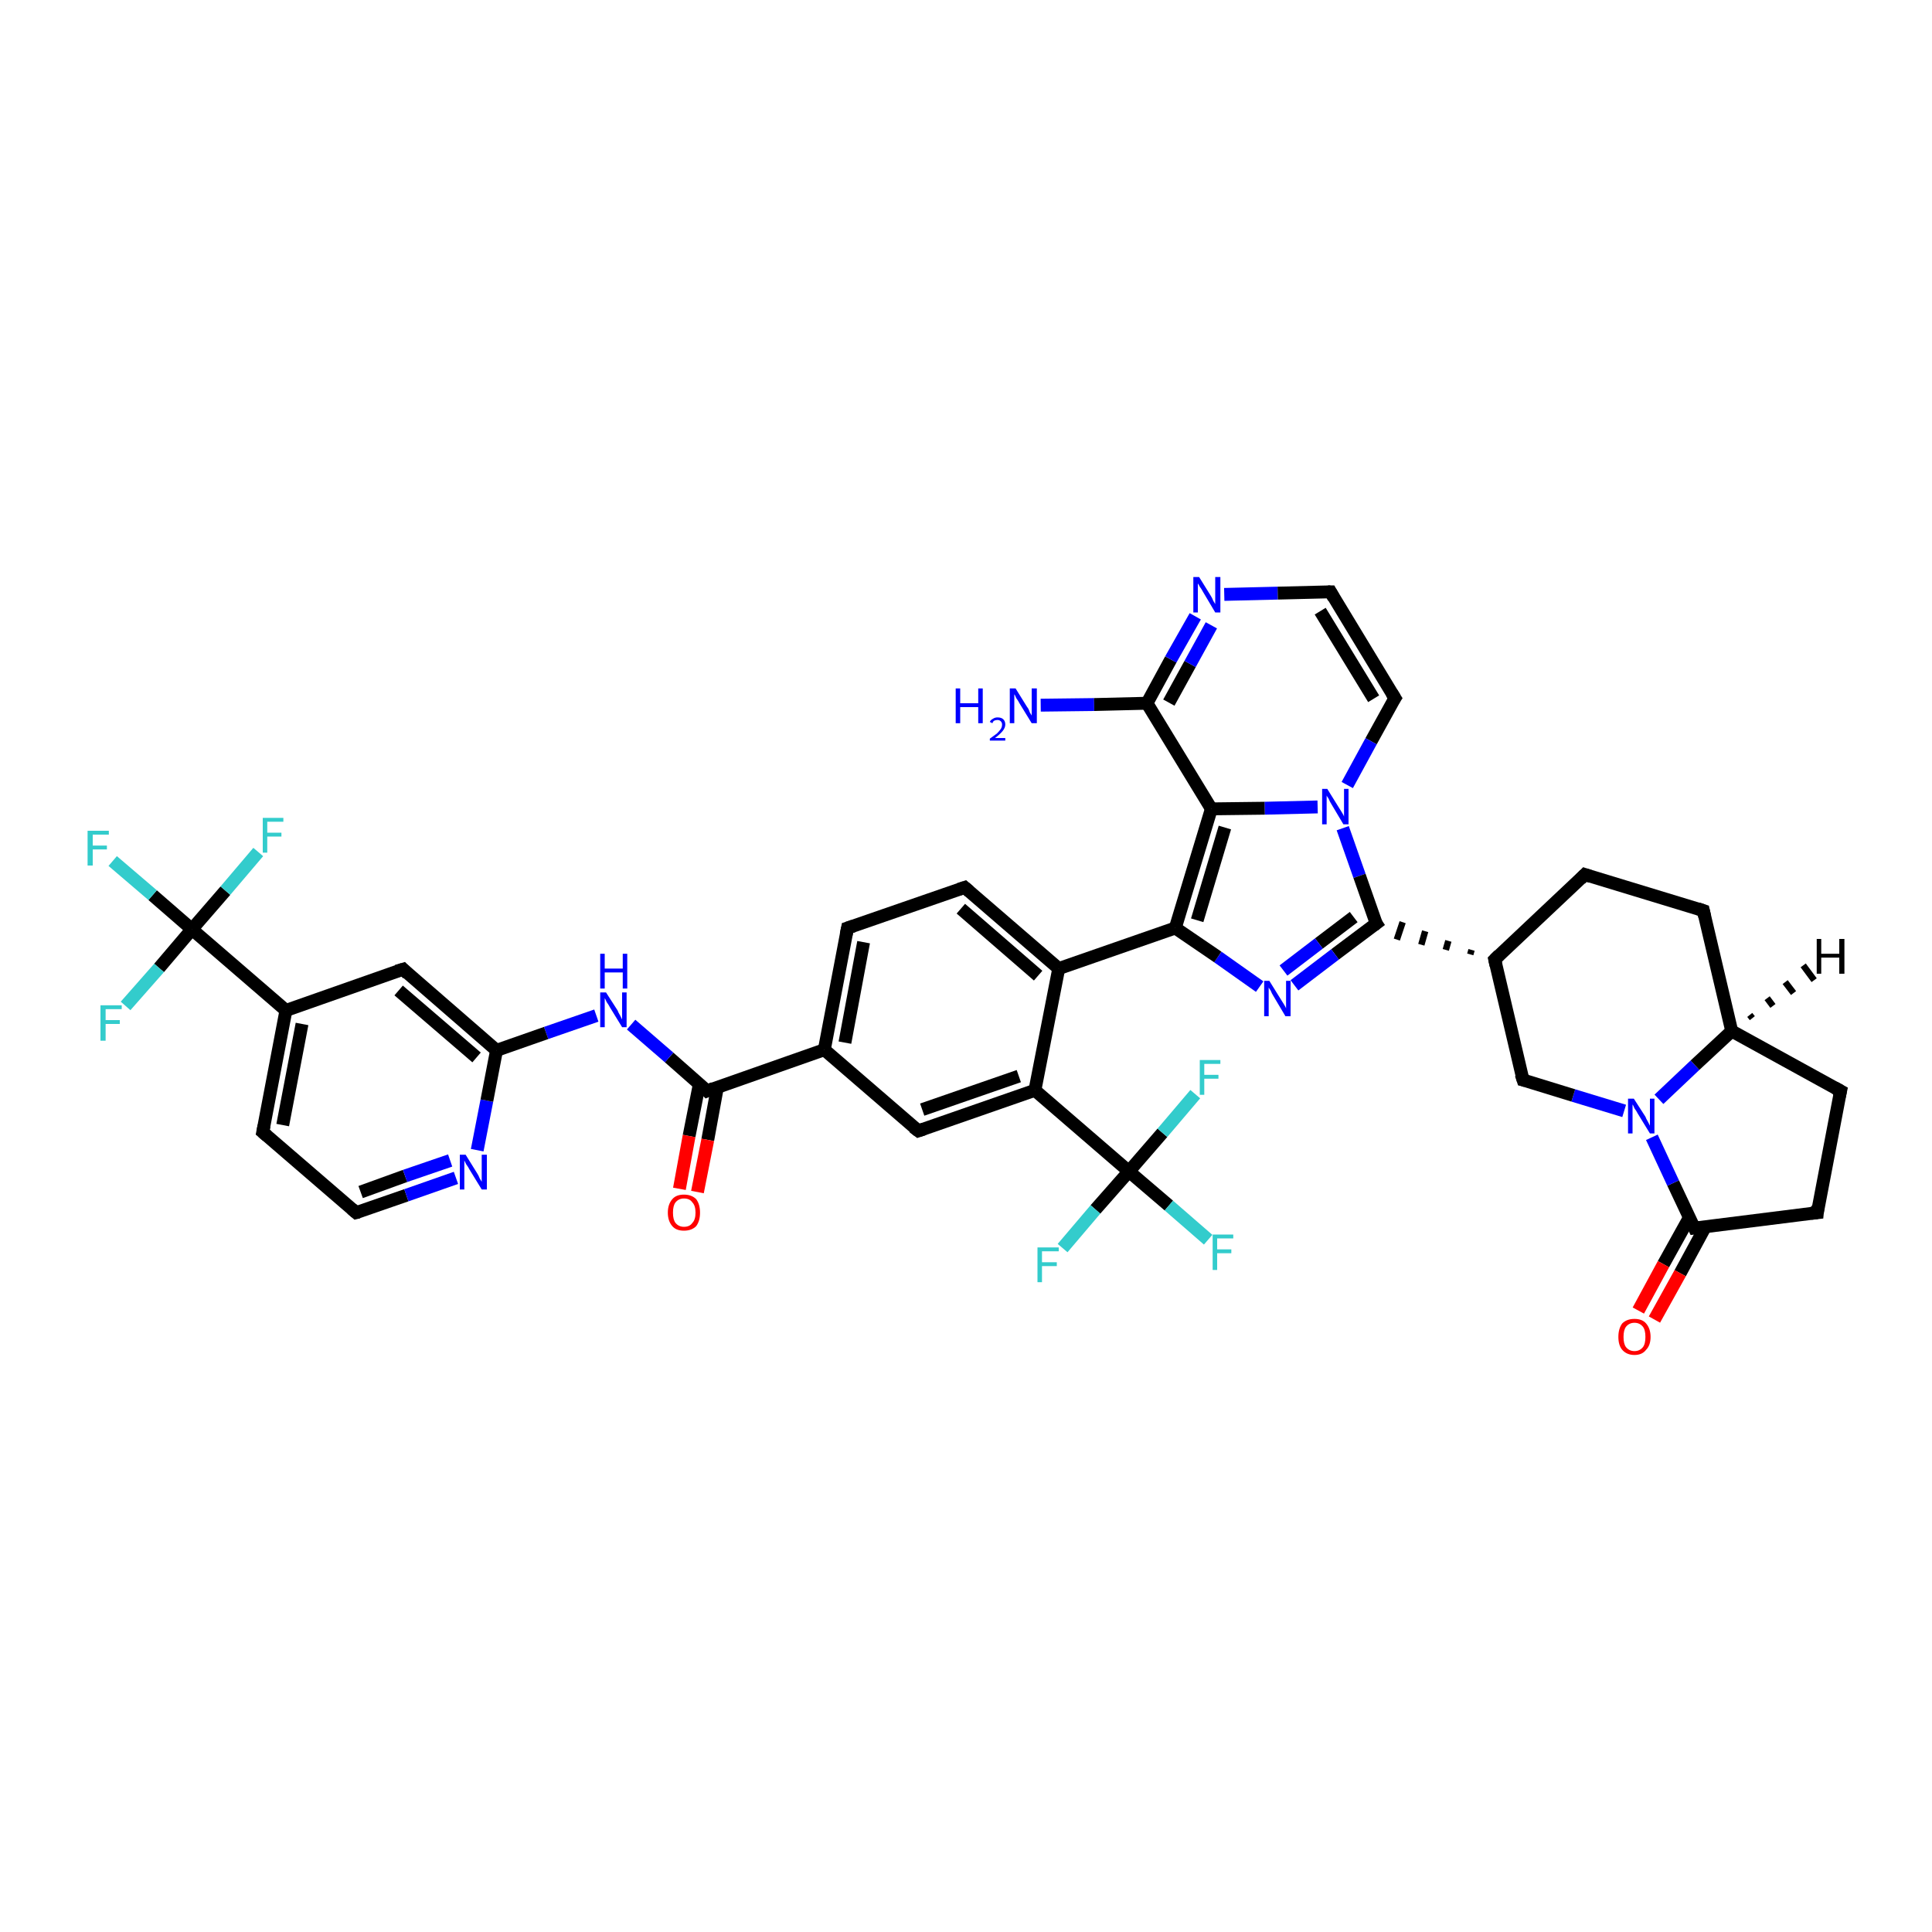 <?xml version='1.0' encoding='iso-8859-1'?>
<svg version='1.1' baseProfile='full'
              xmlns='http://www.w3.org/2000/svg'
                      xmlns:rdkit='http://www.rdkit.org/xml'
                      xmlns:xlink='http://www.w3.org/1999/xlink'
                  xml:space='preserve'
width='300px' height='300px' viewBox='0 0 300 300'>
<!-- END OF HEADER -->
<rect style='opacity:1.0;fill:#FFFFFF;stroke:none' width='300.0' height='300.0' x='0.0' y='0.0'> </rect>
<path class='bond-0 atom-0 atom-1' d='M 161.6,109.5 L 169.9,109.4' style='fill:none;fill-rule:evenodd;stroke:#0000FF;stroke-width:2.0px;stroke-linecap:butt;stroke-linejoin:miter;stroke-opacity:1' />
<path class='bond-0 atom-0 atom-1' d='M 169.9,109.4 L 178.1,109.2' style='fill:none;fill-rule:evenodd;stroke:#000000;stroke-width:2.0px;stroke-linecap:butt;stroke-linejoin:miter;stroke-opacity:1' />
<path class='bond-1 atom-1 atom-2' d='M 178.1,109.2 L 181.8,102.4' style='fill:none;fill-rule:evenodd;stroke:#000000;stroke-width:2.0px;stroke-linecap:butt;stroke-linejoin:miter;stroke-opacity:1' />
<path class='bond-1 atom-1 atom-2' d='M 181.8,102.4 L 185.6,95.7' style='fill:none;fill-rule:evenodd;stroke:#0000FF;stroke-width:2.0px;stroke-linecap:butt;stroke-linejoin:miter;stroke-opacity:1' />
<path class='bond-1 atom-1 atom-2' d='M 181.5,109.1 L 184.8,103.1' style='fill:none;fill-rule:evenodd;stroke:#000000;stroke-width:2.0px;stroke-linecap:butt;stroke-linejoin:miter;stroke-opacity:1' />
<path class='bond-1 atom-1 atom-2' d='M 184.8,103.1 L 188.1,97.1' style='fill:none;fill-rule:evenodd;stroke:#0000FF;stroke-width:2.0px;stroke-linecap:butt;stroke-linejoin:miter;stroke-opacity:1' />
<path class='bond-2 atom-2 atom-3' d='M 190.1,92.3 L 198.4,92.1' style='fill:none;fill-rule:evenodd;stroke:#0000FF;stroke-width:2.0px;stroke-linecap:butt;stroke-linejoin:miter;stroke-opacity:1' />
<path class='bond-2 atom-2 atom-3' d='M 198.4,92.1 L 206.6,91.9' style='fill:none;fill-rule:evenodd;stroke:#000000;stroke-width:2.0px;stroke-linecap:butt;stroke-linejoin:miter;stroke-opacity:1' />
<path class='bond-3 atom-3 atom-4' d='M 206.6,91.9 L 216.6,108.4' style='fill:none;fill-rule:evenodd;stroke:#000000;stroke-width:2.0px;stroke-linecap:butt;stroke-linejoin:miter;stroke-opacity:1' />
<path class='bond-3 atom-3 atom-4' d='M 205.0,94.9 L 213.3,108.5' style='fill:none;fill-rule:evenodd;stroke:#000000;stroke-width:2.0px;stroke-linecap:butt;stroke-linejoin:miter;stroke-opacity:1' />
<path class='bond-4 atom-4 atom-5' d='M 216.6,108.4 L 212.9,115.1' style='fill:none;fill-rule:evenodd;stroke:#000000;stroke-width:2.0px;stroke-linecap:butt;stroke-linejoin:miter;stroke-opacity:1' />
<path class='bond-4 atom-4 atom-5' d='M 212.9,115.1 L 209.2,121.9' style='fill:none;fill-rule:evenodd;stroke:#0000FF;stroke-width:2.0px;stroke-linecap:butt;stroke-linejoin:miter;stroke-opacity:1' />
<path class='bond-5 atom-5 atom-6' d='M 208.5,128.6 L 211.1,136.0' style='fill:none;fill-rule:evenodd;stroke:#0000FF;stroke-width:2.0px;stroke-linecap:butt;stroke-linejoin:miter;stroke-opacity:1' />
<path class='bond-5 atom-5 atom-6' d='M 211.1,136.0 L 213.7,143.4' style='fill:none;fill-rule:evenodd;stroke:#000000;stroke-width:2.0px;stroke-linecap:butt;stroke-linejoin:miter;stroke-opacity:1' />
<path class='bond-6 atom-6 atom-7' d='M 213.7,143.4 L 207.3,148.2' style='fill:none;fill-rule:evenodd;stroke:#000000;stroke-width:2.0px;stroke-linecap:butt;stroke-linejoin:miter;stroke-opacity:1' />
<path class='bond-6 atom-6 atom-7' d='M 207.3,148.2 L 201.0,153.0' style='fill:none;fill-rule:evenodd;stroke:#0000FF;stroke-width:2.0px;stroke-linecap:butt;stroke-linejoin:miter;stroke-opacity:1' />
<path class='bond-6 atom-6 atom-7' d='M 210.2,142.4 L 204.8,146.5' style='fill:none;fill-rule:evenodd;stroke:#000000;stroke-width:2.0px;stroke-linecap:butt;stroke-linejoin:miter;stroke-opacity:1' />
<path class='bond-6 atom-6 atom-7' d='M 204.8,146.5 L 199.3,150.7' style='fill:none;fill-rule:evenodd;stroke:#0000FF;stroke-width:2.0px;stroke-linecap:butt;stroke-linejoin:miter;stroke-opacity:1' />
<path class='bond-7 atom-7 atom-8' d='M 195.6,153.2 L 189.1,148.6' style='fill:none;fill-rule:evenodd;stroke:#0000FF;stroke-width:2.0px;stroke-linecap:butt;stroke-linejoin:miter;stroke-opacity:1' />
<path class='bond-7 atom-7 atom-8' d='M 189.1,148.6 L 182.5,144.1' style='fill:none;fill-rule:evenodd;stroke:#000000;stroke-width:2.0px;stroke-linecap:butt;stroke-linejoin:miter;stroke-opacity:1' />
<path class='bond-8 atom-8 atom-9' d='M 182.5,144.1 L 164.4,150.4' style='fill:none;fill-rule:evenodd;stroke:#000000;stroke-width:2.0px;stroke-linecap:butt;stroke-linejoin:miter;stroke-opacity:1' />
<path class='bond-9 atom-9 atom-10' d='M 164.4,150.4 L 149.8,137.8' style='fill:none;fill-rule:evenodd;stroke:#000000;stroke-width:2.0px;stroke-linecap:butt;stroke-linejoin:miter;stroke-opacity:1' />
<path class='bond-9 atom-9 atom-10' d='M 161.2,151.5 L 149.2,141.1' style='fill:none;fill-rule:evenodd;stroke:#000000;stroke-width:2.0px;stroke-linecap:butt;stroke-linejoin:miter;stroke-opacity:1' />
<path class='bond-10 atom-10 atom-11' d='M 149.8,137.8 L 131.6,144.1' style='fill:none;fill-rule:evenodd;stroke:#000000;stroke-width:2.0px;stroke-linecap:butt;stroke-linejoin:miter;stroke-opacity:1' />
<path class='bond-11 atom-11 atom-12' d='M 131.6,144.1 L 128.0,163.0' style='fill:none;fill-rule:evenodd;stroke:#000000;stroke-width:2.0px;stroke-linecap:butt;stroke-linejoin:miter;stroke-opacity:1' />
<path class='bond-11 atom-11 atom-12' d='M 134.1,146.3 L 131.2,161.9' style='fill:none;fill-rule:evenodd;stroke:#000000;stroke-width:2.0px;stroke-linecap:butt;stroke-linejoin:miter;stroke-opacity:1' />
<path class='bond-12 atom-12 atom-13' d='M 128.0,163.0 L 142.6,175.6' style='fill:none;fill-rule:evenodd;stroke:#000000;stroke-width:2.0px;stroke-linecap:butt;stroke-linejoin:miter;stroke-opacity:1' />
<path class='bond-13 atom-13 atom-14' d='M 142.6,175.6 L 160.7,169.3' style='fill:none;fill-rule:evenodd;stroke:#000000;stroke-width:2.0px;stroke-linecap:butt;stroke-linejoin:miter;stroke-opacity:1' />
<path class='bond-13 atom-13 atom-14' d='M 143.2,172.3 L 158.2,167.1' style='fill:none;fill-rule:evenodd;stroke:#000000;stroke-width:2.0px;stroke-linecap:butt;stroke-linejoin:miter;stroke-opacity:1' />
<path class='bond-14 atom-14 atom-15' d='M 160.7,169.3 L 175.3,181.9' style='fill:none;fill-rule:evenodd;stroke:#000000;stroke-width:2.0px;stroke-linecap:butt;stroke-linejoin:miter;stroke-opacity:1' />
<path class='bond-15 atom-15 atom-16' d='M 175.3,181.9 L 181.5,187.2' style='fill:none;fill-rule:evenodd;stroke:#000000;stroke-width:2.0px;stroke-linecap:butt;stroke-linejoin:miter;stroke-opacity:1' />
<path class='bond-15 atom-15 atom-16' d='M 181.5,187.2 L 187.6,192.5' style='fill:none;fill-rule:evenodd;stroke:#33CCCC;stroke-width:2.0px;stroke-linecap:butt;stroke-linejoin:miter;stroke-opacity:1' />
<path class='bond-16 atom-15 atom-17' d='M 175.3,181.9 L 170.1,187.8' style='fill:none;fill-rule:evenodd;stroke:#000000;stroke-width:2.0px;stroke-linecap:butt;stroke-linejoin:miter;stroke-opacity:1' />
<path class='bond-16 atom-15 atom-17' d='M 170.1,187.8 L 165.0,193.8' style='fill:none;fill-rule:evenodd;stroke:#33CCCC;stroke-width:2.0px;stroke-linecap:butt;stroke-linejoin:miter;stroke-opacity:1' />
<path class='bond-17 atom-15 atom-18' d='M 175.3,181.9 L 180.5,175.9' style='fill:none;fill-rule:evenodd;stroke:#000000;stroke-width:2.0px;stroke-linecap:butt;stroke-linejoin:miter;stroke-opacity:1' />
<path class='bond-17 atom-15 atom-18' d='M 180.5,175.9 L 185.6,169.9' style='fill:none;fill-rule:evenodd;stroke:#33CCCC;stroke-width:2.0px;stroke-linecap:butt;stroke-linejoin:miter;stroke-opacity:1' />
<path class='bond-18 atom-12 atom-19' d='M 128.0,163.0 L 109.8,169.4' style='fill:none;fill-rule:evenodd;stroke:#000000;stroke-width:2.0px;stroke-linecap:butt;stroke-linejoin:miter;stroke-opacity:1' />
<path class='bond-19 atom-19 atom-20' d='M 108.6,168.3 L 107.0,176.4' style='fill:none;fill-rule:evenodd;stroke:#000000;stroke-width:2.0px;stroke-linecap:butt;stroke-linejoin:miter;stroke-opacity:1' />
<path class='bond-19 atom-19 atom-20' d='M 107.0,176.4 L 105.5,184.6' style='fill:none;fill-rule:evenodd;stroke:#FF0000;stroke-width:2.0px;stroke-linecap:butt;stroke-linejoin:miter;stroke-opacity:1' />
<path class='bond-19 atom-19 atom-20' d='M 111.4,168.8 L 109.9,177.0' style='fill:none;fill-rule:evenodd;stroke:#000000;stroke-width:2.0px;stroke-linecap:butt;stroke-linejoin:miter;stroke-opacity:1' />
<path class='bond-19 atom-19 atom-20' d='M 109.9,177.0 L 108.3,185.1' style='fill:none;fill-rule:evenodd;stroke:#FF0000;stroke-width:2.0px;stroke-linecap:butt;stroke-linejoin:miter;stroke-opacity:1' />
<path class='bond-20 atom-19 atom-21' d='M 109.8,169.4 L 103.9,164.2' style='fill:none;fill-rule:evenodd;stroke:#000000;stroke-width:2.0px;stroke-linecap:butt;stroke-linejoin:miter;stroke-opacity:1' />
<path class='bond-20 atom-19 atom-21' d='M 103.9,164.2 L 98.0,159.1' style='fill:none;fill-rule:evenodd;stroke:#0000FF;stroke-width:2.0px;stroke-linecap:butt;stroke-linejoin:miter;stroke-opacity:1' />
<path class='bond-21 atom-21 atom-22' d='M 92.6,157.7 L 84.8,160.4' style='fill:none;fill-rule:evenodd;stroke:#0000FF;stroke-width:2.0px;stroke-linecap:butt;stroke-linejoin:miter;stroke-opacity:1' />
<path class='bond-21 atom-21 atom-22' d='M 84.8,160.4 L 77.1,163.1' style='fill:none;fill-rule:evenodd;stroke:#000000;stroke-width:2.0px;stroke-linecap:butt;stroke-linejoin:miter;stroke-opacity:1' />
<path class='bond-22 atom-22 atom-23' d='M 77.1,163.1 L 62.6,150.5' style='fill:none;fill-rule:evenodd;stroke:#000000;stroke-width:2.0px;stroke-linecap:butt;stroke-linejoin:miter;stroke-opacity:1' />
<path class='bond-22 atom-22 atom-23' d='M 74.0,164.2 L 61.9,153.8' style='fill:none;fill-rule:evenodd;stroke:#000000;stroke-width:2.0px;stroke-linecap:butt;stroke-linejoin:miter;stroke-opacity:1' />
<path class='bond-23 atom-23 atom-24' d='M 62.6,150.5 L 44.4,156.9' style='fill:none;fill-rule:evenodd;stroke:#000000;stroke-width:2.0px;stroke-linecap:butt;stroke-linejoin:miter;stroke-opacity:1' />
<path class='bond-24 atom-24 atom-25' d='M 44.4,156.9 L 40.8,175.8' style='fill:none;fill-rule:evenodd;stroke:#000000;stroke-width:2.0px;stroke-linecap:butt;stroke-linejoin:miter;stroke-opacity:1' />
<path class='bond-24 atom-24 atom-25' d='M 46.9,159.0 L 43.9,174.7' style='fill:none;fill-rule:evenodd;stroke:#000000;stroke-width:2.0px;stroke-linecap:butt;stroke-linejoin:miter;stroke-opacity:1' />
<path class='bond-25 atom-25 atom-26' d='M 40.8,175.8 L 55.3,188.3' style='fill:none;fill-rule:evenodd;stroke:#000000;stroke-width:2.0px;stroke-linecap:butt;stroke-linejoin:miter;stroke-opacity:1' />
<path class='bond-26 atom-26 atom-27' d='M 55.3,188.3 L 63.1,185.6' style='fill:none;fill-rule:evenodd;stroke:#000000;stroke-width:2.0px;stroke-linecap:butt;stroke-linejoin:miter;stroke-opacity:1' />
<path class='bond-26 atom-26 atom-27' d='M 63.1,185.6 L 70.8,182.9' style='fill:none;fill-rule:evenodd;stroke:#0000FF;stroke-width:2.0px;stroke-linecap:butt;stroke-linejoin:miter;stroke-opacity:1' />
<path class='bond-26 atom-26 atom-27' d='M 56.0,185.1 L 62.9,182.6' style='fill:none;fill-rule:evenodd;stroke:#000000;stroke-width:2.0px;stroke-linecap:butt;stroke-linejoin:miter;stroke-opacity:1' />
<path class='bond-26 atom-26 atom-27' d='M 62.9,182.6 L 69.9,180.2' style='fill:none;fill-rule:evenodd;stroke:#0000FF;stroke-width:2.0px;stroke-linecap:butt;stroke-linejoin:miter;stroke-opacity:1' />
<path class='bond-27 atom-24 atom-28' d='M 44.4,156.9 L 29.8,144.3' style='fill:none;fill-rule:evenodd;stroke:#000000;stroke-width:2.0px;stroke-linecap:butt;stroke-linejoin:miter;stroke-opacity:1' />
<path class='bond-28 atom-28 atom-29' d='M 29.8,144.3 L 23.7,139.0' style='fill:none;fill-rule:evenodd;stroke:#000000;stroke-width:2.0px;stroke-linecap:butt;stroke-linejoin:miter;stroke-opacity:1' />
<path class='bond-28 atom-28 atom-29' d='M 23.7,139.0 L 17.5,133.7' style='fill:none;fill-rule:evenodd;stroke:#33CCCC;stroke-width:2.0px;stroke-linecap:butt;stroke-linejoin:miter;stroke-opacity:1' />
<path class='bond-29 atom-28 atom-30' d='M 29.8,144.3 L 35.0,138.3' style='fill:none;fill-rule:evenodd;stroke:#000000;stroke-width:2.0px;stroke-linecap:butt;stroke-linejoin:miter;stroke-opacity:1' />
<path class='bond-29 atom-28 atom-30' d='M 35.0,138.3 L 40.1,132.3' style='fill:none;fill-rule:evenodd;stroke:#33CCCC;stroke-width:2.0px;stroke-linecap:butt;stroke-linejoin:miter;stroke-opacity:1' />
<path class='bond-30 atom-28 atom-31' d='M 29.8,144.3 L 24.7,150.3' style='fill:none;fill-rule:evenodd;stroke:#000000;stroke-width:2.0px;stroke-linecap:butt;stroke-linejoin:miter;stroke-opacity:1' />
<path class='bond-30 atom-28 atom-31' d='M 24.7,150.3 L 19.5,156.2' style='fill:none;fill-rule:evenodd;stroke:#33CCCC;stroke-width:2.0px;stroke-linecap:butt;stroke-linejoin:miter;stroke-opacity:1' />
<path class='bond-31 atom-8 atom-32' d='M 182.5,144.1 L 188.1,125.6' style='fill:none;fill-rule:evenodd;stroke:#000000;stroke-width:2.0px;stroke-linecap:butt;stroke-linejoin:miter;stroke-opacity:1' />
<path class='bond-31 atom-8 atom-32' d='M 185.9,142.9 L 190.2,128.5' style='fill:none;fill-rule:evenodd;stroke:#000000;stroke-width:2.0px;stroke-linecap:butt;stroke-linejoin:miter;stroke-opacity:1' />
<path class='bond-32 atom-33 atom-6' d='M 228.5,147.5 L 228.3,148.2' style='fill:none;fill-rule:evenodd;stroke:#000000;stroke-width:1.0px;stroke-linecap:butt;stroke-linejoin:miter;stroke-opacity:1' />
<path class='bond-32 atom-33 atom-6' d='M 224.9,146.1 L 224.5,147.5' style='fill:none;fill-rule:evenodd;stroke:#000000;stroke-width:1.0px;stroke-linecap:butt;stroke-linejoin:miter;stroke-opacity:1' />
<path class='bond-32 atom-33 atom-6' d='M 221.3,144.6 L 220.7,146.7' style='fill:none;fill-rule:evenodd;stroke:#000000;stroke-width:1.0px;stroke-linecap:butt;stroke-linejoin:miter;stroke-opacity:1' />
<path class='bond-32 atom-33 atom-6' d='M 217.8,143.2 L 216.9,145.9' style='fill:none;fill-rule:evenodd;stroke:#000000;stroke-width:1.0px;stroke-linecap:butt;stroke-linejoin:miter;stroke-opacity:1' />
<path class='bond-33 atom-33 atom-34' d='M 232.1,149.0 L 246.1,135.8' style='fill:none;fill-rule:evenodd;stroke:#000000;stroke-width:2.0px;stroke-linecap:butt;stroke-linejoin:miter;stroke-opacity:1' />
<path class='bond-34 atom-34 atom-35' d='M 246.1,135.8 L 264.5,141.4' style='fill:none;fill-rule:evenodd;stroke:#000000;stroke-width:2.0px;stroke-linecap:butt;stroke-linejoin:miter;stroke-opacity:1' />
<path class='bond-35 atom-35 atom-36' d='M 264.5,141.4 L 268.9,160.1' style='fill:none;fill-rule:evenodd;stroke:#000000;stroke-width:2.0px;stroke-linecap:butt;stroke-linejoin:miter;stroke-opacity:1' />
<path class='bond-36 atom-36 atom-37' d='M 268.9,160.1 L 285.8,169.4' style='fill:none;fill-rule:evenodd;stroke:#000000;stroke-width:2.0px;stroke-linecap:butt;stroke-linejoin:miter;stroke-opacity:1' />
<path class='bond-37 atom-37 atom-38' d='M 285.8,169.4 L 282.2,188.3' style='fill:none;fill-rule:evenodd;stroke:#000000;stroke-width:2.0px;stroke-linecap:butt;stroke-linejoin:miter;stroke-opacity:1' />
<path class='bond-38 atom-38 atom-39' d='M 282.2,188.3 L 263.1,190.7' style='fill:none;fill-rule:evenodd;stroke:#000000;stroke-width:2.0px;stroke-linecap:butt;stroke-linejoin:miter;stroke-opacity:1' />
<path class='bond-39 atom-39 atom-40' d='M 262.3,189.1 L 258.3,196.3' style='fill:none;fill-rule:evenodd;stroke:#000000;stroke-width:2.0px;stroke-linecap:butt;stroke-linejoin:miter;stroke-opacity:1' />
<path class='bond-39 atom-39 atom-40' d='M 258.3,196.3 L 254.4,203.5' style='fill:none;fill-rule:evenodd;stroke:#FF0000;stroke-width:2.0px;stroke-linecap:butt;stroke-linejoin:miter;stroke-opacity:1' />
<path class='bond-39 atom-39 atom-40' d='M 264.8,190.5 L 260.9,197.7' style='fill:none;fill-rule:evenodd;stroke:#000000;stroke-width:2.0px;stroke-linecap:butt;stroke-linejoin:miter;stroke-opacity:1' />
<path class='bond-39 atom-39 atom-40' d='M 260.9,197.7 L 256.9,204.9' style='fill:none;fill-rule:evenodd;stroke:#FF0000;stroke-width:2.0px;stroke-linecap:butt;stroke-linejoin:miter;stroke-opacity:1' />
<path class='bond-40 atom-39 atom-41' d='M 263.1,190.7 L 259.8,183.7' style='fill:none;fill-rule:evenodd;stroke:#000000;stroke-width:2.0px;stroke-linecap:butt;stroke-linejoin:miter;stroke-opacity:1' />
<path class='bond-40 atom-39 atom-41' d='M 259.8,183.7 L 256.5,176.6' style='fill:none;fill-rule:evenodd;stroke:#0000FF;stroke-width:2.0px;stroke-linecap:butt;stroke-linejoin:miter;stroke-opacity:1' />
<path class='bond-41 atom-41 atom-42' d='M 252.2,172.5 L 244.3,170.1' style='fill:none;fill-rule:evenodd;stroke:#0000FF;stroke-width:2.0px;stroke-linecap:butt;stroke-linejoin:miter;stroke-opacity:1' />
<path class='bond-41 atom-41 atom-42' d='M 244.3,170.1 L 236.5,167.7' style='fill:none;fill-rule:evenodd;stroke:#000000;stroke-width:2.0px;stroke-linecap:butt;stroke-linejoin:miter;stroke-opacity:1' />
<path class='bond-42 atom-32 atom-1' d='M 188.1,125.6 L 178.1,109.2' style='fill:none;fill-rule:evenodd;stroke:#000000;stroke-width:2.0px;stroke-linecap:butt;stroke-linejoin:miter;stroke-opacity:1' />
<path class='bond-43 atom-42 atom-33' d='M 236.5,167.7 L 232.1,149.0' style='fill:none;fill-rule:evenodd;stroke:#000000;stroke-width:2.0px;stroke-linecap:butt;stroke-linejoin:miter;stroke-opacity:1' />
<path class='bond-44 atom-32 atom-5' d='M 188.1,125.6 L 196.4,125.5' style='fill:none;fill-rule:evenodd;stroke:#000000;stroke-width:2.0px;stroke-linecap:butt;stroke-linejoin:miter;stroke-opacity:1' />
<path class='bond-44 atom-32 atom-5' d='M 196.4,125.5 L 204.6,125.3' style='fill:none;fill-rule:evenodd;stroke:#0000FF;stroke-width:2.0px;stroke-linecap:butt;stroke-linejoin:miter;stroke-opacity:1' />
<path class='bond-45 atom-41 atom-36' d='M 257.6,170.7 L 263.2,165.4' style='fill:none;fill-rule:evenodd;stroke:#0000FF;stroke-width:2.0px;stroke-linecap:butt;stroke-linejoin:miter;stroke-opacity:1' />
<path class='bond-45 atom-41 atom-36' d='M 263.2,165.4 L 268.9,160.1' style='fill:none;fill-rule:evenodd;stroke:#000000;stroke-width:2.0px;stroke-linecap:butt;stroke-linejoin:miter;stroke-opacity:1' />
<path class='bond-46 atom-14 atom-9' d='M 160.7,169.3 L 164.4,150.4' style='fill:none;fill-rule:evenodd;stroke:#000000;stroke-width:2.0px;stroke-linecap:butt;stroke-linejoin:miter;stroke-opacity:1' />
<path class='bond-47 atom-27 atom-22' d='M 74.1,178.6 L 75.6,170.9' style='fill:none;fill-rule:evenodd;stroke:#0000FF;stroke-width:2.0px;stroke-linecap:butt;stroke-linejoin:miter;stroke-opacity:1' />
<path class='bond-47 atom-27 atom-22' d='M 75.6,170.9 L 77.1,163.1' style='fill:none;fill-rule:evenodd;stroke:#000000;stroke-width:2.0px;stroke-linecap:butt;stroke-linejoin:miter;stroke-opacity:1' />
<path class='bond-48 atom-36 atom-43' d='M 271.7,157.6 L 272.1,158.1' style='fill:none;fill-rule:evenodd;stroke:#000000;stroke-width:1.0px;stroke-linecap:butt;stroke-linejoin:miter;stroke-opacity:1' />
<path class='bond-48 atom-36 atom-43' d='M 274.4,155.0 L 275.3,156.2' style='fill:none;fill-rule:evenodd;stroke:#000000;stroke-width:1.0px;stroke-linecap:butt;stroke-linejoin:miter;stroke-opacity:1' />
<path class='bond-48 atom-36 atom-43' d='M 277.2,152.5 L 278.5,154.2' style='fill:none;fill-rule:evenodd;stroke:#000000;stroke-width:1.0px;stroke-linecap:butt;stroke-linejoin:miter;stroke-opacity:1' />
<path class='bond-48 atom-36 atom-43' d='M 280.0,149.9 L 281.7,152.2' style='fill:none;fill-rule:evenodd;stroke:#000000;stroke-width:1.0px;stroke-linecap:butt;stroke-linejoin:miter;stroke-opacity:1' />
<path d='M 206.2,91.9 L 206.6,91.9 L 207.1,92.8' style='fill:none;stroke:#000000;stroke-width:2.0px;stroke-linecap:butt;stroke-linejoin:miter;stroke-opacity:1;' />
<path d='M 216.1,107.6 L 216.6,108.4 L 216.4,108.7' style='fill:none;stroke:#000000;stroke-width:2.0px;stroke-linecap:butt;stroke-linejoin:miter;stroke-opacity:1;' />
<path d='M 213.5,143.1 L 213.7,143.4 L 213.3,143.7' style='fill:none;stroke:#000000;stroke-width:2.0px;stroke-linecap:butt;stroke-linejoin:miter;stroke-opacity:1;' />
<path d='M 150.5,138.4 L 149.8,137.8 L 148.9,138.1' style='fill:none;stroke:#000000;stroke-width:2.0px;stroke-linecap:butt;stroke-linejoin:miter;stroke-opacity:1;' />
<path d='M 132.5,143.8 L 131.6,144.1 L 131.4,145.1' style='fill:none;stroke:#000000;stroke-width:2.0px;stroke-linecap:butt;stroke-linejoin:miter;stroke-opacity:1;' />
<path d='M 141.8,175.0 L 142.6,175.6 L 143.5,175.3' style='fill:none;stroke:#000000;stroke-width:2.0px;stroke-linecap:butt;stroke-linejoin:miter;stroke-opacity:1;' />
<path d='M 110.8,169.0 L 109.8,169.4 L 109.5,169.1' style='fill:none;stroke:#000000;stroke-width:2.0px;stroke-linecap:butt;stroke-linejoin:miter;stroke-opacity:1;' />
<path d='M 63.3,151.2 L 62.6,150.5 L 61.6,150.8' style='fill:none;stroke:#000000;stroke-width:2.0px;stroke-linecap:butt;stroke-linejoin:miter;stroke-opacity:1;' />
<path d='M 41.0,174.8 L 40.8,175.8 L 41.5,176.4' style='fill:none;stroke:#000000;stroke-width:2.0px;stroke-linecap:butt;stroke-linejoin:miter;stroke-opacity:1;' />
<path d='M 54.6,187.7 L 55.3,188.3 L 55.7,188.2' style='fill:none;stroke:#000000;stroke-width:2.0px;stroke-linecap:butt;stroke-linejoin:miter;stroke-opacity:1;' />
<path d='M 232.8,148.3 L 232.1,149.0 L 232.3,149.9' style='fill:none;stroke:#000000;stroke-width:2.0px;stroke-linecap:butt;stroke-linejoin:miter;stroke-opacity:1;' />
<path d='M 245.4,136.5 L 246.1,135.8 L 247.0,136.1' style='fill:none;stroke:#000000;stroke-width:2.0px;stroke-linecap:butt;stroke-linejoin:miter;stroke-opacity:1;' />
<path d='M 263.6,141.1 L 264.5,141.4 L 264.7,142.3' style='fill:none;stroke:#000000;stroke-width:2.0px;stroke-linecap:butt;stroke-linejoin:miter;stroke-opacity:1;' />
<path d='M 284.9,168.9 L 285.8,169.4 L 285.6,170.3' style='fill:none;stroke:#000000;stroke-width:2.0px;stroke-linecap:butt;stroke-linejoin:miter;stroke-opacity:1;' />
<path d='M 282.3,187.3 L 282.2,188.3 L 281.2,188.4' style='fill:none;stroke:#000000;stroke-width:2.0px;stroke-linecap:butt;stroke-linejoin:miter;stroke-opacity:1;' />
<path d='M 264.0,190.6 L 263.1,190.7 L 262.9,190.3' style='fill:none;stroke:#000000;stroke-width:2.0px;stroke-linecap:butt;stroke-linejoin:miter;stroke-opacity:1;' />
<path d='M 236.9,167.8 L 236.5,167.7 L 236.2,166.8' style='fill:none;stroke:#000000;stroke-width:2.0px;stroke-linecap:butt;stroke-linejoin:miter;stroke-opacity:1;' />
<path class='atom-0' d='M 148.4 106.9
L 149.1 106.9
L 149.1 109.2
L 151.9 109.2
L 151.9 106.9
L 152.6 106.9
L 152.6 112.3
L 151.9 112.3
L 151.9 109.8
L 149.1 109.8
L 149.1 112.3
L 148.4 112.3
L 148.4 106.9
' fill='#0000FF'/>
<path class='atom-0' d='M 153.7 112.1
Q 153.8 111.8, 154.2 111.6
Q 154.5 111.4, 154.9 111.4
Q 155.5 111.4, 155.8 111.7
Q 156.1 112.0, 156.1 112.5
Q 156.1 113.0, 155.7 113.5
Q 155.3 114.0, 154.5 114.6
L 156.1 114.6
L 156.1 115.0
L 153.7 115.0
L 153.7 114.7
Q 154.4 114.2, 154.8 113.9
Q 155.2 113.5, 155.4 113.2
Q 155.6 112.9, 155.6 112.5
Q 155.6 112.2, 155.4 112.0
Q 155.2 111.8, 154.9 111.8
Q 154.6 111.8, 154.4 111.9
Q 154.2 112.0, 154.1 112.3
L 153.7 112.1
' fill='#0000FF'/>
<path class='atom-0' d='M 157.7 106.9
L 159.5 109.8
Q 159.7 110.0, 159.9 110.6
Q 160.2 111.1, 160.2 111.1
L 160.2 106.9
L 161.0 106.9
L 161.0 112.3
L 160.2 112.3
L 158.3 109.2
Q 158.1 108.8, 157.8 108.4
Q 157.6 107.9, 157.5 107.8
L 157.5 112.3
L 156.8 112.3
L 156.8 106.9
L 157.7 106.9
' fill='#0000FF'/>
<path class='atom-2' d='M 186.2 89.6
L 188.0 92.5
Q 188.2 92.8, 188.4 93.3
Q 188.7 93.8, 188.7 93.8
L 188.7 89.6
L 189.5 89.6
L 189.5 95.1
L 188.7 95.1
L 186.8 91.9
Q 186.6 91.5, 186.3 91.1
Q 186.1 90.7, 186.0 90.6
L 186.0 95.1
L 185.3 95.1
L 185.3 89.6
L 186.2 89.6
' fill='#0000FF'/>
<path class='atom-5' d='M 206.1 122.5
L 207.9 125.4
Q 208.1 125.7, 208.4 126.2
Q 208.7 126.7, 208.7 126.8
L 208.7 122.5
L 209.4 122.5
L 209.4 128.0
L 208.6 128.0
L 206.7 124.8
Q 206.5 124.5, 206.3 124.0
Q 206.0 123.6, 206.0 123.5
L 206.0 128.0
L 205.3 128.0
L 205.3 122.5
L 206.1 122.5
' fill='#0000FF'/>
<path class='atom-7' d='M 197.1 152.3
L 198.9 155.2
Q 199.1 155.5, 199.4 156.0
Q 199.7 156.5, 199.7 156.6
L 199.7 152.3
L 200.4 152.3
L 200.4 157.8
L 199.6 157.8
L 197.7 154.6
Q 197.5 154.3, 197.3 153.8
Q 197.0 153.4, 197.0 153.3
L 197.0 157.8
L 196.3 157.8
L 196.3 152.3
L 197.1 152.3
' fill='#0000FF'/>
<path class='atom-16' d='M 188.3 191.7
L 191.5 191.7
L 191.5 192.3
L 189.0 192.3
L 189.0 194.0
L 191.2 194.0
L 191.2 194.6
L 189.0 194.6
L 189.0 197.2
L 188.3 197.2
L 188.3 191.7
' fill='#33CCCC'/>
<path class='atom-17' d='M 161.1 193.7
L 164.4 193.7
L 164.4 194.3
L 161.8 194.3
L 161.8 196.0
L 164.1 196.0
L 164.1 196.6
L 161.8 196.6
L 161.8 199.1
L 161.1 199.1
L 161.1 193.7
' fill='#33CCCC'/>
<path class='atom-18' d='M 186.3 164.6
L 189.5 164.6
L 189.5 165.2
L 187.0 165.2
L 187.0 166.9
L 189.2 166.9
L 189.2 167.5
L 187.0 167.5
L 187.0 170.0
L 186.3 170.0
L 186.3 164.6
' fill='#33CCCC'/>
<path class='atom-20' d='M 103.7 188.3
Q 103.7 187.0, 104.4 186.2
Q 105.0 185.5, 106.2 185.5
Q 107.4 185.5, 108.1 186.2
Q 108.7 187.0, 108.7 188.3
Q 108.7 189.6, 108.1 190.4
Q 107.4 191.1, 106.2 191.1
Q 105.0 191.1, 104.4 190.4
Q 103.7 189.6, 103.7 188.3
M 106.2 190.5
Q 107.1 190.5, 107.5 189.9
Q 108.0 189.4, 108.0 188.3
Q 108.0 187.2, 107.5 186.7
Q 107.1 186.1, 106.2 186.1
Q 105.4 186.1, 104.9 186.7
Q 104.5 187.2, 104.5 188.3
Q 104.5 189.4, 104.9 189.9
Q 105.4 190.5, 106.2 190.5
' fill='#FF0000'/>
<path class='atom-21' d='M 94.1 154.1
L 95.9 156.9
Q 96.0 157.2, 96.3 157.7
Q 96.6 158.3, 96.6 158.3
L 96.6 154.1
L 97.3 154.1
L 97.3 159.5
L 96.6 159.5
L 94.7 156.4
Q 94.5 156.0, 94.2 155.6
Q 94.0 155.1, 93.9 155.0
L 93.9 159.5
L 93.2 159.5
L 93.2 154.1
L 94.1 154.1
' fill='#0000FF'/>
<path class='atom-21' d='M 93.2 148.1
L 93.9 148.1
L 93.9 150.4
L 96.7 150.4
L 96.7 148.1
L 97.4 148.1
L 97.4 153.5
L 96.7 153.5
L 96.7 151.0
L 93.9 151.0
L 93.9 153.5
L 93.2 153.5
L 93.2 148.1
' fill='#0000FF'/>
<path class='atom-27' d='M 72.3 179.3
L 74.1 182.2
Q 74.3 182.5, 74.5 183.0
Q 74.8 183.5, 74.8 183.5
L 74.8 179.3
L 75.6 179.3
L 75.6 184.7
L 74.8 184.7
L 72.9 181.6
Q 72.7 181.2, 72.4 180.8
Q 72.2 180.4, 72.1 180.2
L 72.1 184.7
L 71.4 184.7
L 71.4 179.3
L 72.3 179.3
' fill='#0000FF'/>
<path class='atom-29' d='M 13.6 129.0
L 16.9 129.0
L 16.9 129.6
L 14.4 129.6
L 14.4 131.3
L 16.6 131.3
L 16.6 131.9
L 14.4 131.9
L 14.4 134.4
L 13.6 134.4
L 13.6 129.0
' fill='#33CCCC'/>
<path class='atom-30' d='M 40.8 127.0
L 44.0 127.0
L 44.0 127.6
L 41.5 127.6
L 41.5 129.3
L 43.7 129.3
L 43.7 129.9
L 41.5 129.9
L 41.5 132.4
L 40.8 132.4
L 40.8 127.0
' fill='#33CCCC'/>
<path class='atom-31' d='M 15.6 156.1
L 18.9 156.1
L 18.9 156.7
L 16.4 156.7
L 16.4 158.4
L 18.6 158.4
L 18.6 159.0
L 16.4 159.0
L 16.4 161.6
L 15.6 161.6
L 15.6 156.1
' fill='#33CCCC'/>
<path class='atom-40' d='M 251.3 207.6
Q 251.3 206.3, 251.9 205.5
Q 252.6 204.8, 253.8 204.8
Q 255.0 204.8, 255.6 205.5
Q 256.3 206.3, 256.3 207.6
Q 256.3 208.9, 255.6 209.6
Q 255.0 210.4, 253.8 210.4
Q 252.6 210.4, 251.9 209.6
Q 251.3 208.9, 251.3 207.6
M 253.8 209.8
Q 254.6 209.8, 255.1 209.2
Q 255.5 208.7, 255.5 207.6
Q 255.5 206.5, 255.1 206.0
Q 254.6 205.4, 253.8 205.4
Q 253.0 205.4, 252.5 206.0
Q 252.1 206.5, 252.1 207.6
Q 252.1 208.7, 252.5 209.2
Q 253.0 209.8, 253.8 209.8
' fill='#FF0000'/>
<path class='atom-41' d='M 253.7 170.6
L 255.5 173.4
Q 255.6 173.7, 255.9 174.2
Q 256.2 174.8, 256.2 174.8
L 256.2 170.6
L 256.9 170.6
L 256.9 176.0
L 256.2 176.0
L 254.3 172.9
Q 254.1 172.5, 253.8 172.1
Q 253.6 171.6, 253.5 171.5
L 253.5 176.0
L 252.8 176.0
L 252.8 170.6
L 253.7 170.6
' fill='#0000FF'/>
<path class='atom-43' d='M 282.1 145.8
L 282.8 145.8
L 282.8 148.1
L 285.6 148.1
L 285.6 145.8
L 286.4 145.8
L 286.4 151.2
L 285.6 151.2
L 285.6 148.7
L 282.8 148.7
L 282.8 151.2
L 282.1 151.2
L 282.1 145.8
' fill='#000000'/>
</svg>
